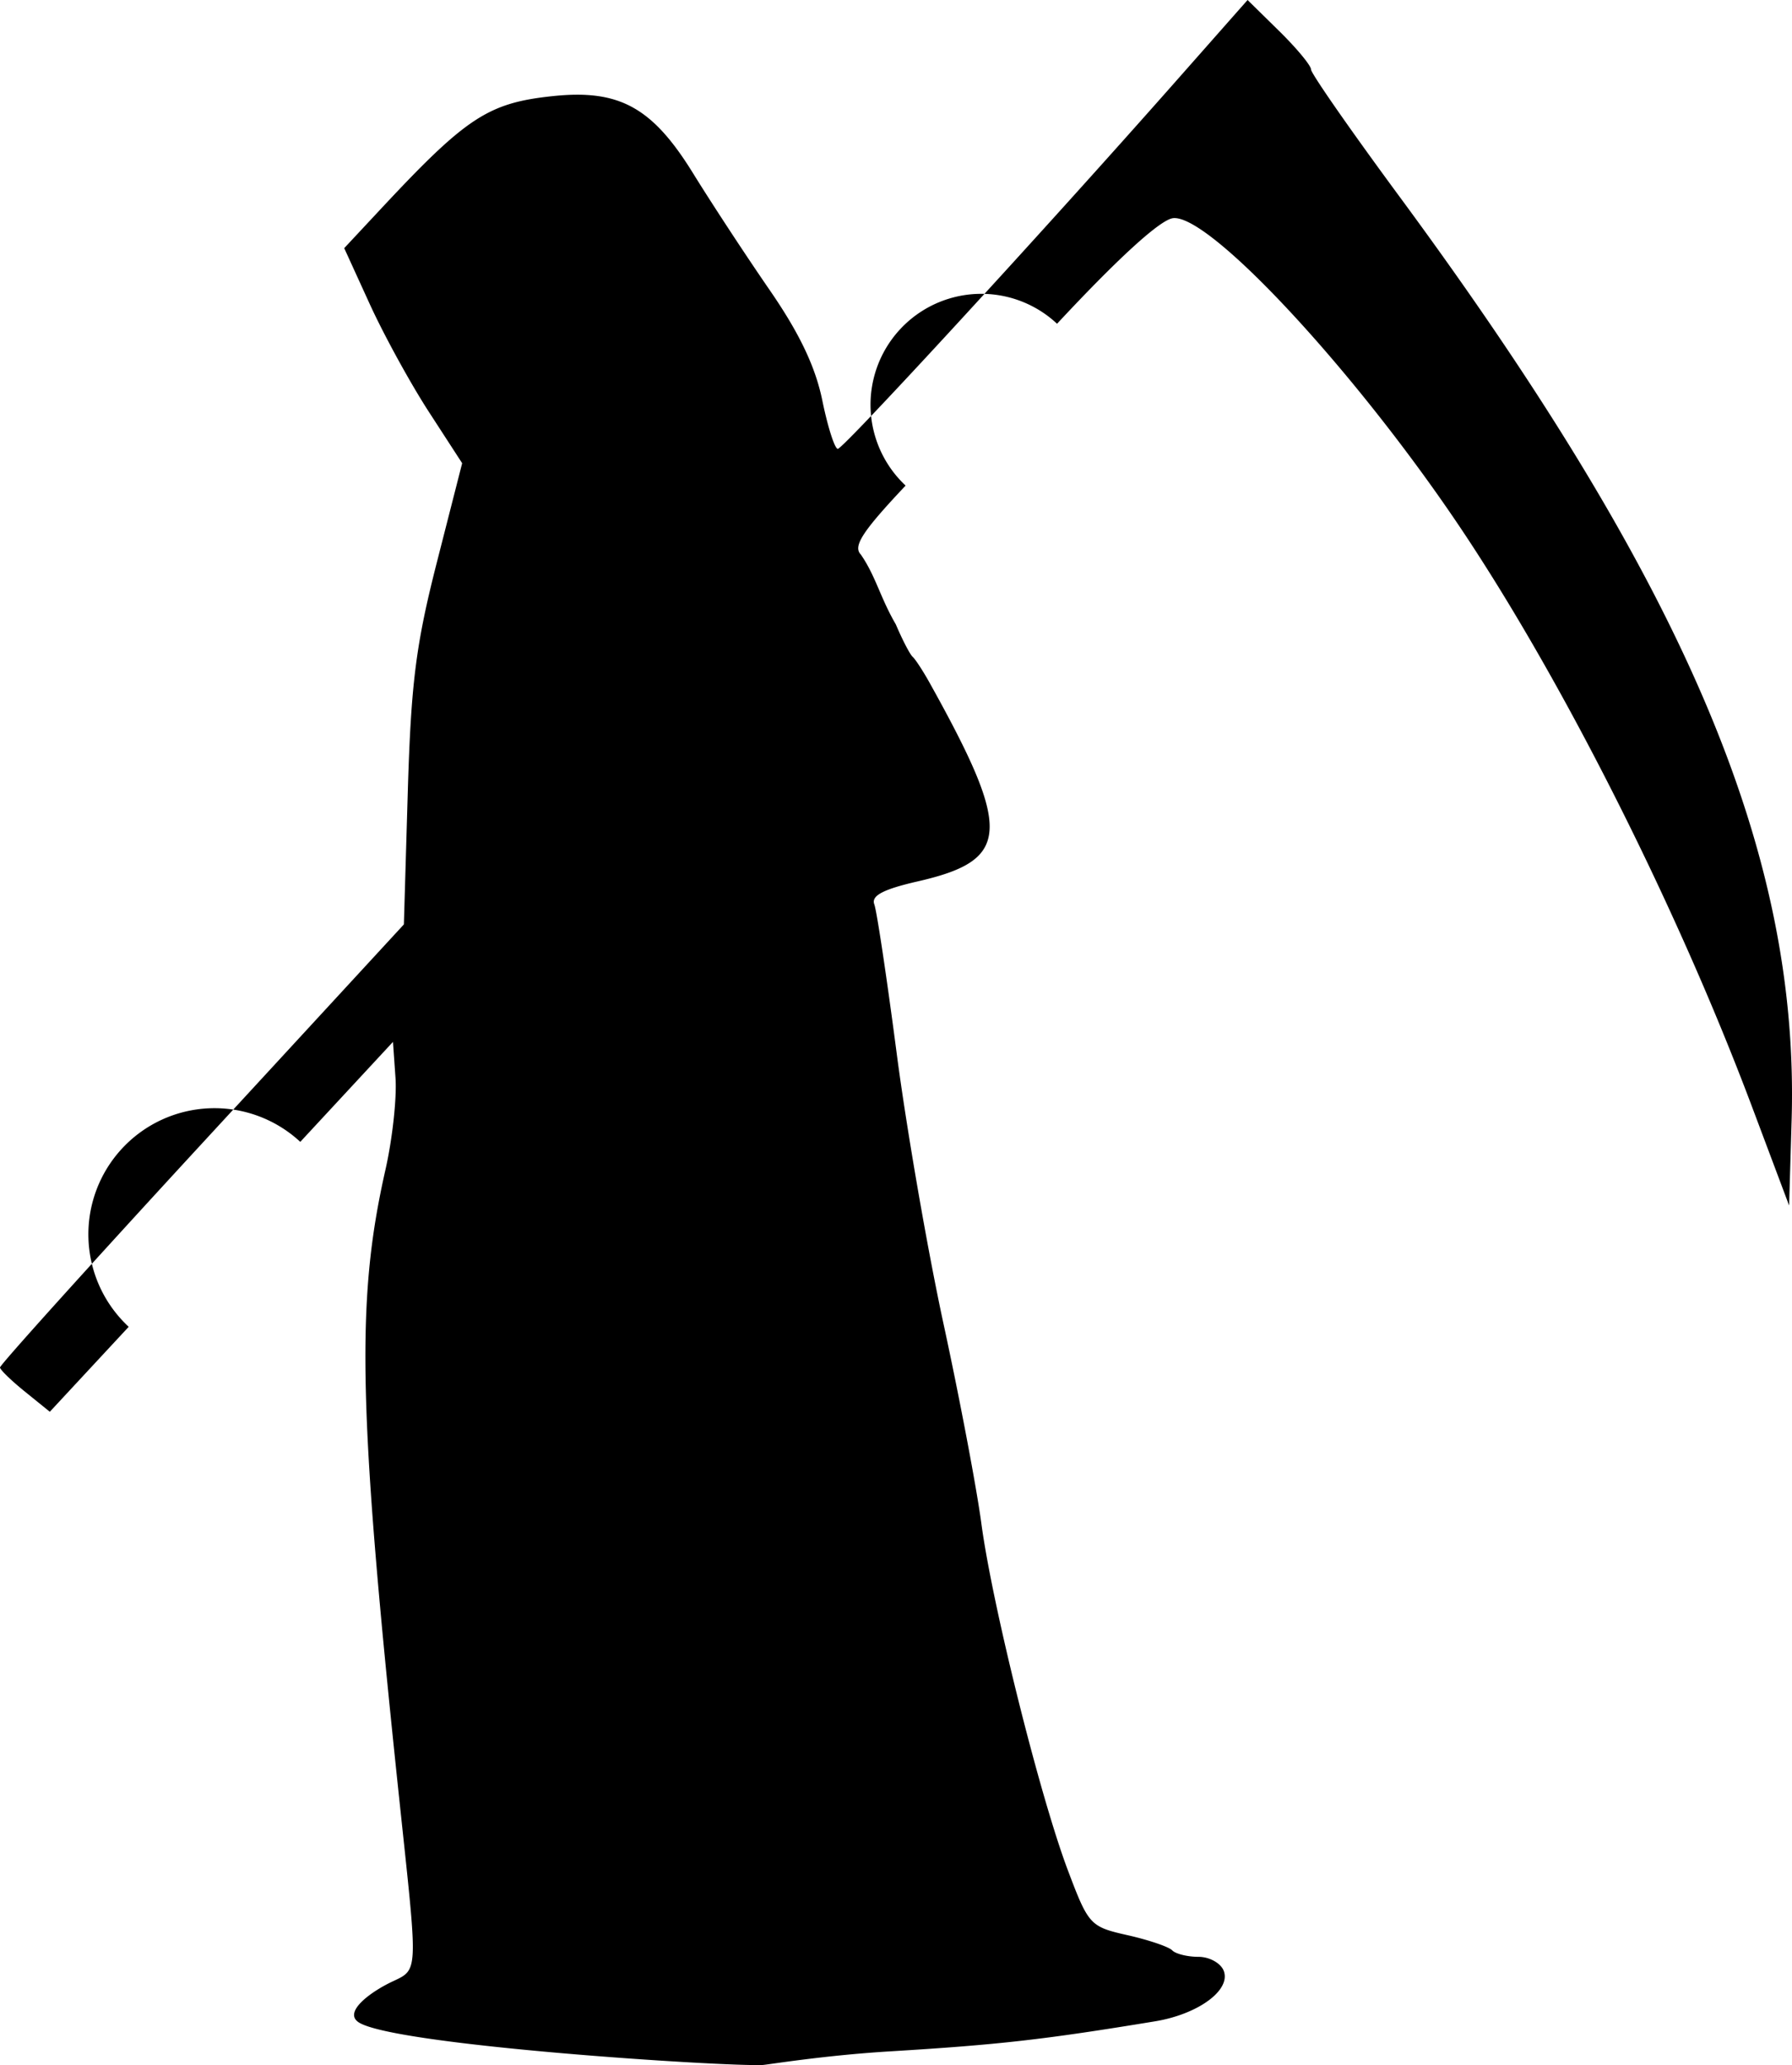 <?xml version="1.0" encoding="UTF-8" standalone="no"?>
<svg
   width="198.547"
   height="228.735"
   version="1.1"
   id="svg11"
   xmlns="http://www.w3.org/2000/svg"
   xmlns:svg="http://www.w3.org/2000/svg">
  <defs
     id="defs15" />
  <path
     style="fill:#000000"
     d="m 84.512,228.723 c 0.518,-0.025 6.691,-1.057 14.062,-1.505 12.081,-0.734 17.066,-1.299 29.403,-3.33 4.781,-0.788 8.412,-3.45 7.613,-5.58 -0.322,-0.86 -1.583,-1.563 -2.802,-1.563 -1.22,0 -2.53,-0.324 -2.914,-0.72 -0.384,-0.396 -2.612,-1.152 -4.953,-1.68 -4.144,-0.935 -4.316,-1.122 -6.61,-7.2 -3.097,-8.211 -8.368,-29.337 -9.58,-38.397 -0.529,-3.96 -2.412,-13.895 -4.185,-22.078 -1.772,-8.184 -4.112,-21.694 -5.2,-30.023 -1.088,-8.33 -2.202,-15.743 -2.476,-16.475 -0.362,-0.963 0.97,-1.666 4.832,-2.551 10.272,-2.354 10.46,-5.533 1.299,-21.986 -0.735,-1.32 -1.581,-2.616 -1.88,-2.88 -0.3,-0.264 -1.14,-1.884 -1.87,-3.6 -1.736,-2.978 -2.225,-5.349 -3.879,-7.739 -0.89,-0.91 0.188,-2.566 4.966,-7.631 a -5205.255,5205.255 0 0 0 16.779,-17.925 c 6.854,-7.355 11.458,-11.542 12.86,-11.696 3.994,-0.435 19.806,16.52 31.438,33.712 11.432,16.894 24.31,42.379 32.699,64.704 l 4.113,10.946 0.279,-9.508 c 0.865,-29.548 -11.786,-59.311 -43.479,-102.286 -5.373,-7.285 -9.769,-13.601 -9.769,-14.035 0,-0.433 -1.582,-2.343 -3.515,-4.243 l -3.516,-3.454 -7.969,9.024 c -14.88,16.85 -36.812,40.692 -37.432,40.692 -0.34,0 -1.113,-2.414 -1.717,-5.364 -0.766,-3.738 -2.537,-7.45 -5.842,-12.24 -2.608,-3.78 -6.426,-9.599 -8.484,-12.929 -4.513,-7.304 -8.176,-9.314 -15.553,-8.535 -7.137,0.754 -9.555,2.339 -18.985,12.44 l -4.107,4.399 2.84,6.216 c 1.563,3.419 4.503,8.778 6.535,11.91 l 3.693,5.694 -2.799,10.964 c -2.333,9.14 -2.87,13.388 -3.229,25.542 l -0.43,14.578 -22.398,24.3 C 10.03,140.055 -0.027,151.206 -2.8530249e-4,151.47 0.027,151.734 1.28,152.945 2.785,154.16 l 2.735,2.212 8.74,-9.41 a -51054.795,51054.795 0 0 0 19.01,-20.485 l 10.27,-11.074 0.28,3.998 c 0.155,2.2 -0.343,6.758 -1.107,10.13 -3.355,14.812 -3.054,26.803 1.82,72.53 1.742,16.35 1.756,16.106 -0.993,17.39 -2.447,1.14 -5.576,3.425 -3.777,4.564 4.053,2.564 40.584,4.908 44.749,4.708 z"
     id="path9" />
</svg>
